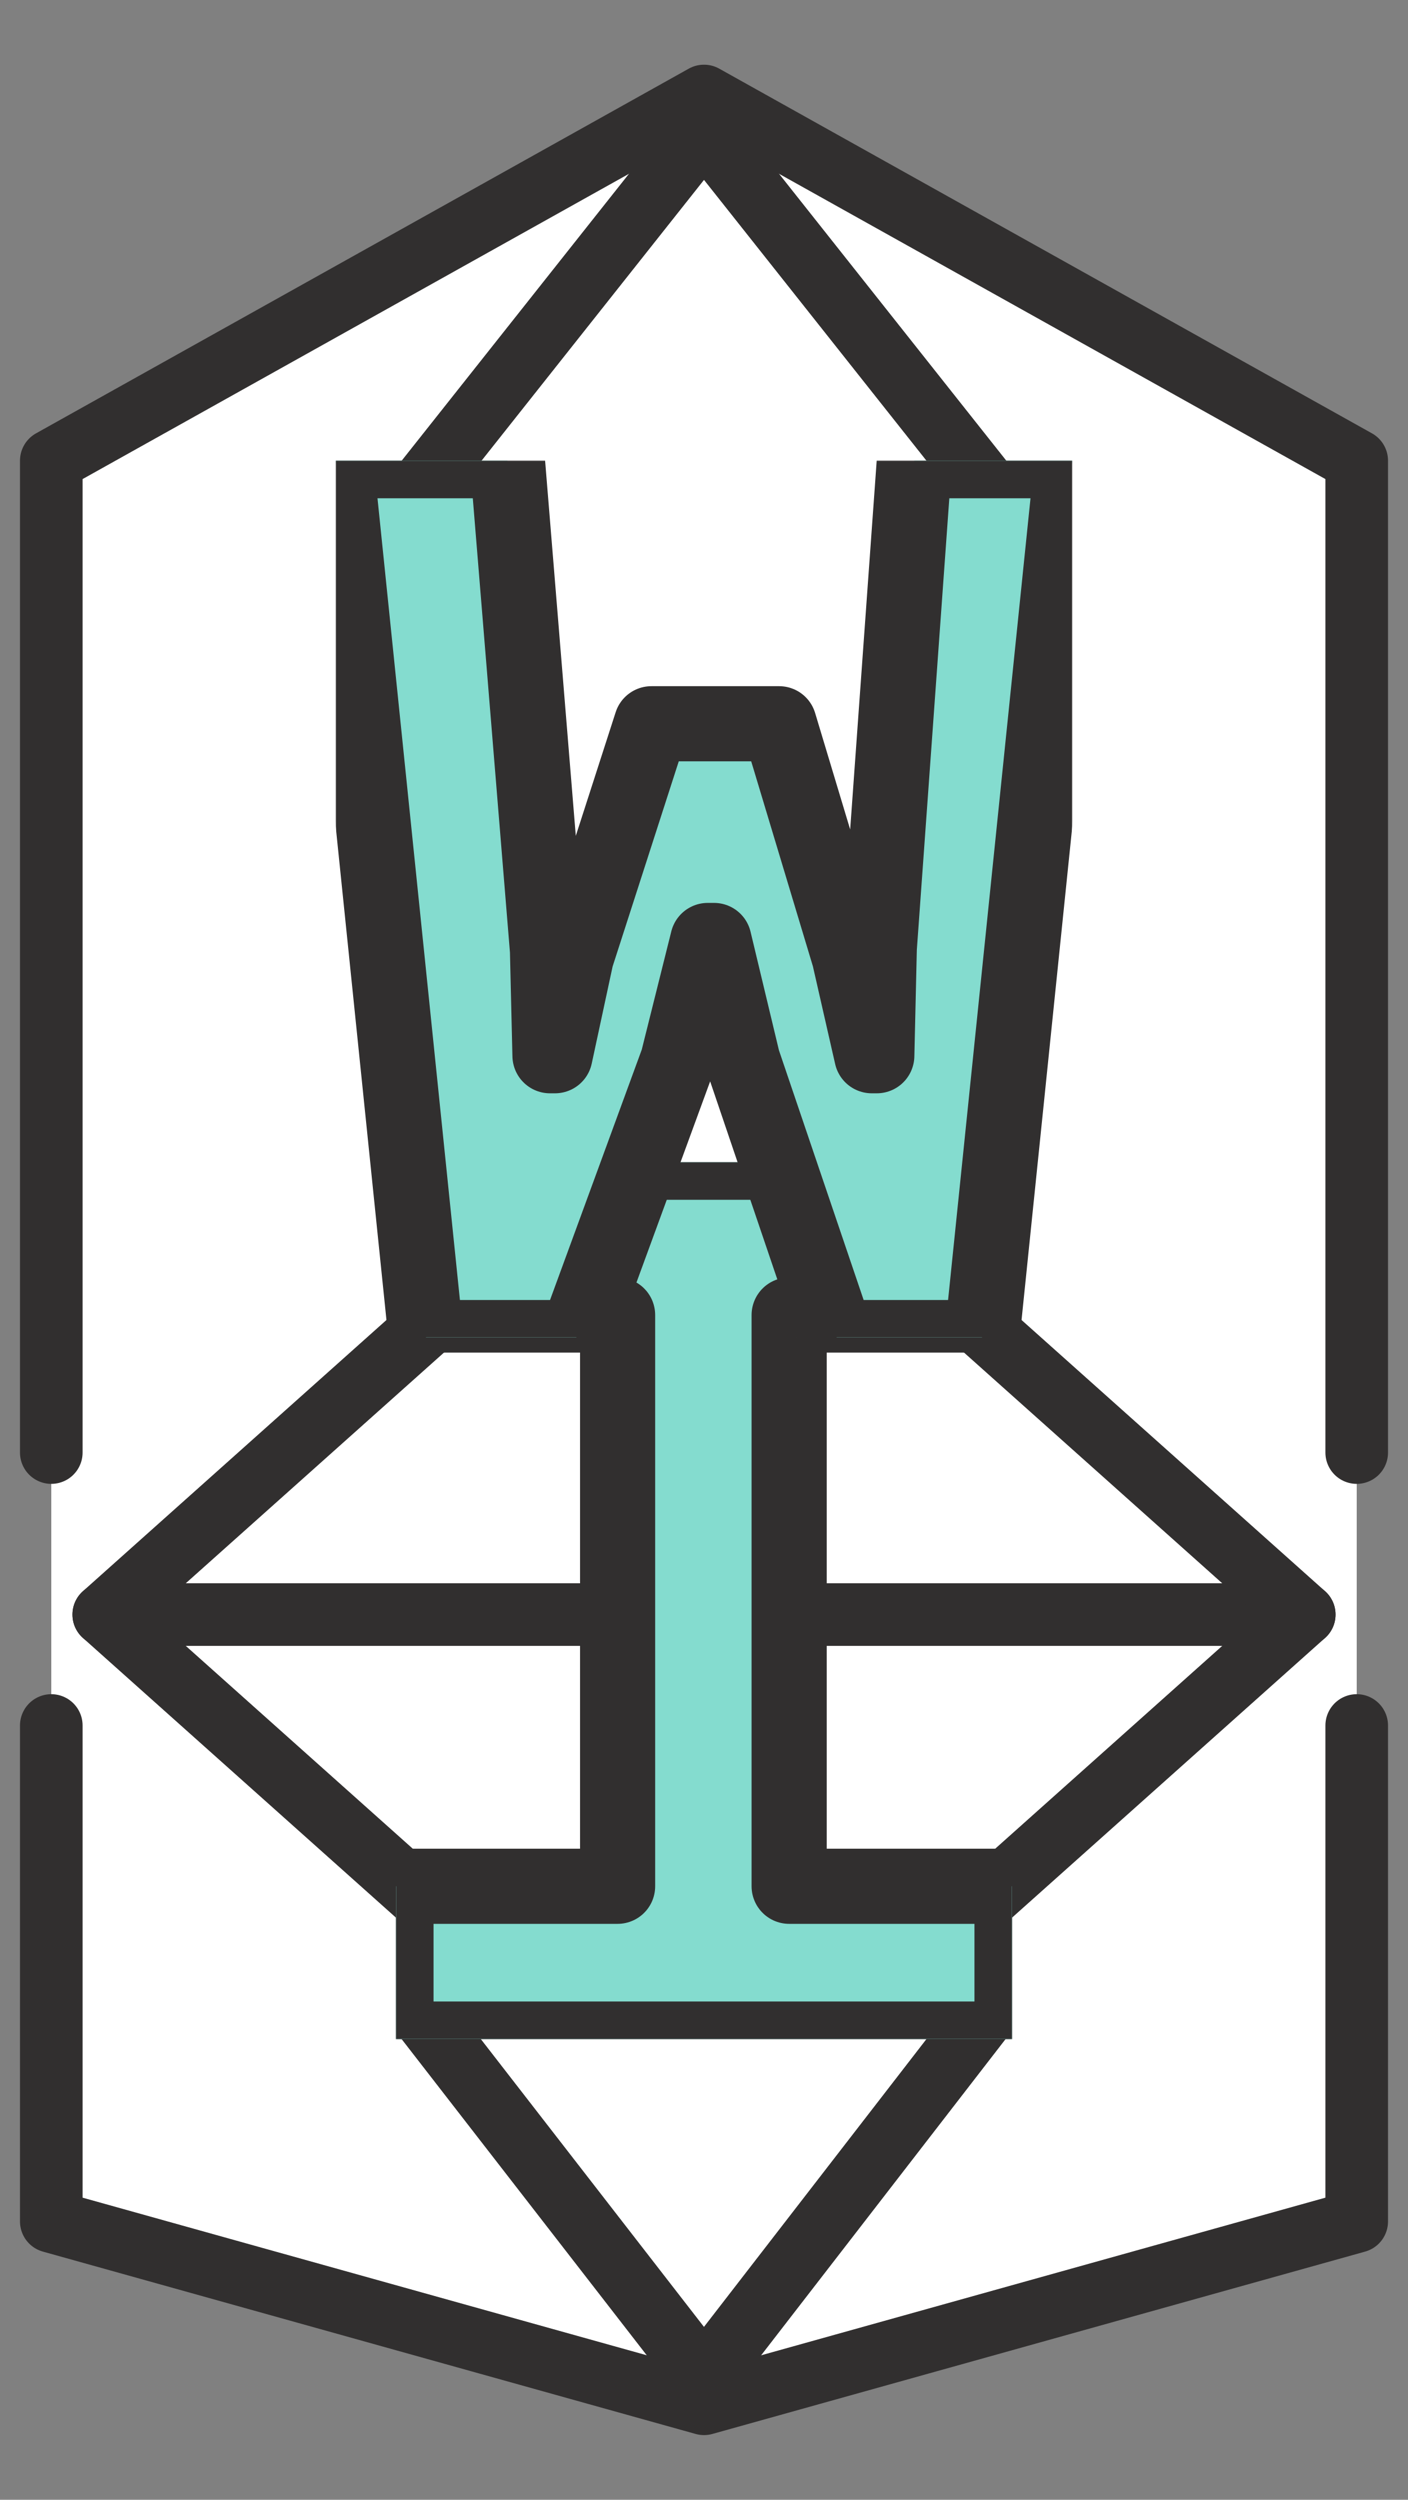 <?xml version="1.0" encoding="UTF-8" standalone="no"?>
<!DOCTYPE svg PUBLIC "-//W3C//DTD SVG 1.1//EN" "http://www.w3.org/Graphics/SVG/1.1/DTD/svg11.dtd">
<!-- Created with Vectornator (http://vectornator.io/) -->
<svg height="100%" stroke-miterlimit="10" style="fill-rule:nonzero;clip-rule:evenodd;stroke-linecap:round;stroke-linejoin:round;" version="1.1" viewBox="0 0 1124.46 1995.52" width="100%" xml:space="preserve" xmlns="http://www.w3.org/2000/svg" xmlns:xlink="http://www.w3.org/1999/xlink">
<rect x="0" y="0" width="1124.46" height="1995.52" fill="#808080" stroke="none"/>
<defs>
<path d="M316.23 1505.76L493.23 1505.76L493.23 1049.76L316.23 1049.76L316.23 927.761L808.23 927.761L808.23 1049.76L630.23 1049.76L630.23 1505.76L808.23 1505.76L808.23 1627.76L316.23 1627.76L316.23 1505.76Z" id="Fill"/>
<path d="M437.23 758.761L439.23 842.761L443.23 842.761L460.23 763.761L520.23 577.761L622.23 577.761L678.23 763.761L696.23 842.761L700.23 842.761L702.23 756.761L730.23 367.761L856.23 367.761L784.23 1067.76L668.23 1067.76L593.23 846.761L570.23 750.761L565.23 750.761L541.23 846.761L460.23 1067.76L340.23 1067.76L268.23 367.761L405.23 367.761L437.23 758.761Z" id="Fill_2"/>
</defs>
<g id="Layer-1">
<g opacity="1">
<path d="M1083.5 1376.82L1083.5 367.761L562.23 76.641L562.23 76.641L40.962 367.761L40.962 1376.82L40.962 1377.43L40.962 1773.32L562.23 1918.88L562.23 1918.88L1083.5 1773.32L1083.5 1377.43" fill="#ffffff" fill-rule="nonzero" opacity="1" stroke="none"/>
<path d="M562.23 1898.33L771.475 1627.76" fill="none" opacity="1" stroke="#312f2f" stroke-linecap="square" stroke-linejoin="round" stroke-width="50"/>
<path d="M562.23 1898.33L352.366 1627.76" fill="none" opacity="1" stroke="#312f2f" stroke-linecap="square" stroke-linejoin="round" stroke-width="50"/>
<path d="M562.23 103.365L352.675 367.761" fill="none" opacity="1" stroke="#312f2f" stroke-linecap="square" stroke-linejoin="round" stroke-width="50"/>
<path d="M562.23 103.365L771.784 367.761" fill="none" opacity="1" stroke="#312f2f" stroke-linecap="square" stroke-linejoin="round" stroke-width="50"/>
<g opacity="1">
<path d="M1041.6 1288.88L562.23 1288.88" fill="none" opacity="1" stroke="#312f2f" stroke-linecap="butt" stroke-linejoin="round" stroke-width="50"/>
<path d="M715.633 1580L1041.6 1288.88L1041.6 1288.88L715.633 997.761" fill="none" opacity="1" stroke="#312f2f" stroke-linecap="square" stroke-linejoin="round" stroke-width="50"/>
</g>
<g opacity="1">
<path d="M82.855 1288.88L562.23 1288.88" fill="none" opacity="1" stroke="#312f2f" stroke-linecap="butt" stroke-linejoin="round" stroke-width="50"/>
<path d="M408.826 1580L82.855 1288.88L82.855 1288.88L408.826 997.761" fill="none" opacity="1" stroke="#312f2f" stroke-linecap="square" stroke-linejoin="round" stroke-width="50"/>
</g>
<g opacity="1">
<g opacity="1">
<use fill="#84dccf" fill-rule="nonzero" stroke="none" xlink:href="#Fill"/>
<mask height="700" id="StrokeMask" maskUnits="userSpaceOnUse" width="492" x="316.23" y="927.761">
<rect fill="#000000" height="700" stroke="none" width="492" x="316.23" y="927.761"/>
<use fill="#ffffff" fill-rule="evenodd" stroke="none" xlink:href="#Fill"/>
</mask>
<use fill="none" mask="url(#StrokeMask)" stroke="#312f2f" stroke-linecap="square" stroke-linejoin="round" stroke-width="60" xlink:href="#Fill"/>
</g>
<g opacity="1">
<g opacity="1">
<use fill="#84dccf" fill-rule="nonzero" stroke="none" xlink:href="#Fill_2"/>
<mask height="700" id="StrokeMask_2" maskUnits="userSpaceOnUse" width="588" x="268.23" y="367.761">
<rect fill="#000000" height="700" stroke="none" width="588" x="268.23" y="367.761"/>
<use fill="#ffffff" fill-rule="evenodd" stroke="none" xlink:href="#Fill_2"/>
</mask>
<use fill="none" mask="url(#StrokeMask_2)" stroke="#312f2f" stroke-linecap="square" stroke-linejoin="round" stroke-width="60" xlink:href="#Fill_2"/>
</g>
</g>
</g>
<path d="M40.962 1159.54L40.962 367.761L562.23 76.641L562.23 76.641L1083.5 367.761L1083.5 1159.54" fill="none" opacity="1" stroke="#312f2f" stroke-linecap="butt" stroke-linejoin="round" stroke-width="50"/>
<path d="M40.962 1377.43L40.962 1773.32L562.23 1918.88L562.23 1918.88L1083.5 1773.32L1083.5 1377.43" fill="none" opacity="1" stroke="#312f2f" stroke-linecap="butt" stroke-linejoin="round" stroke-width="50"/>
</g>
</g>
</svg>
